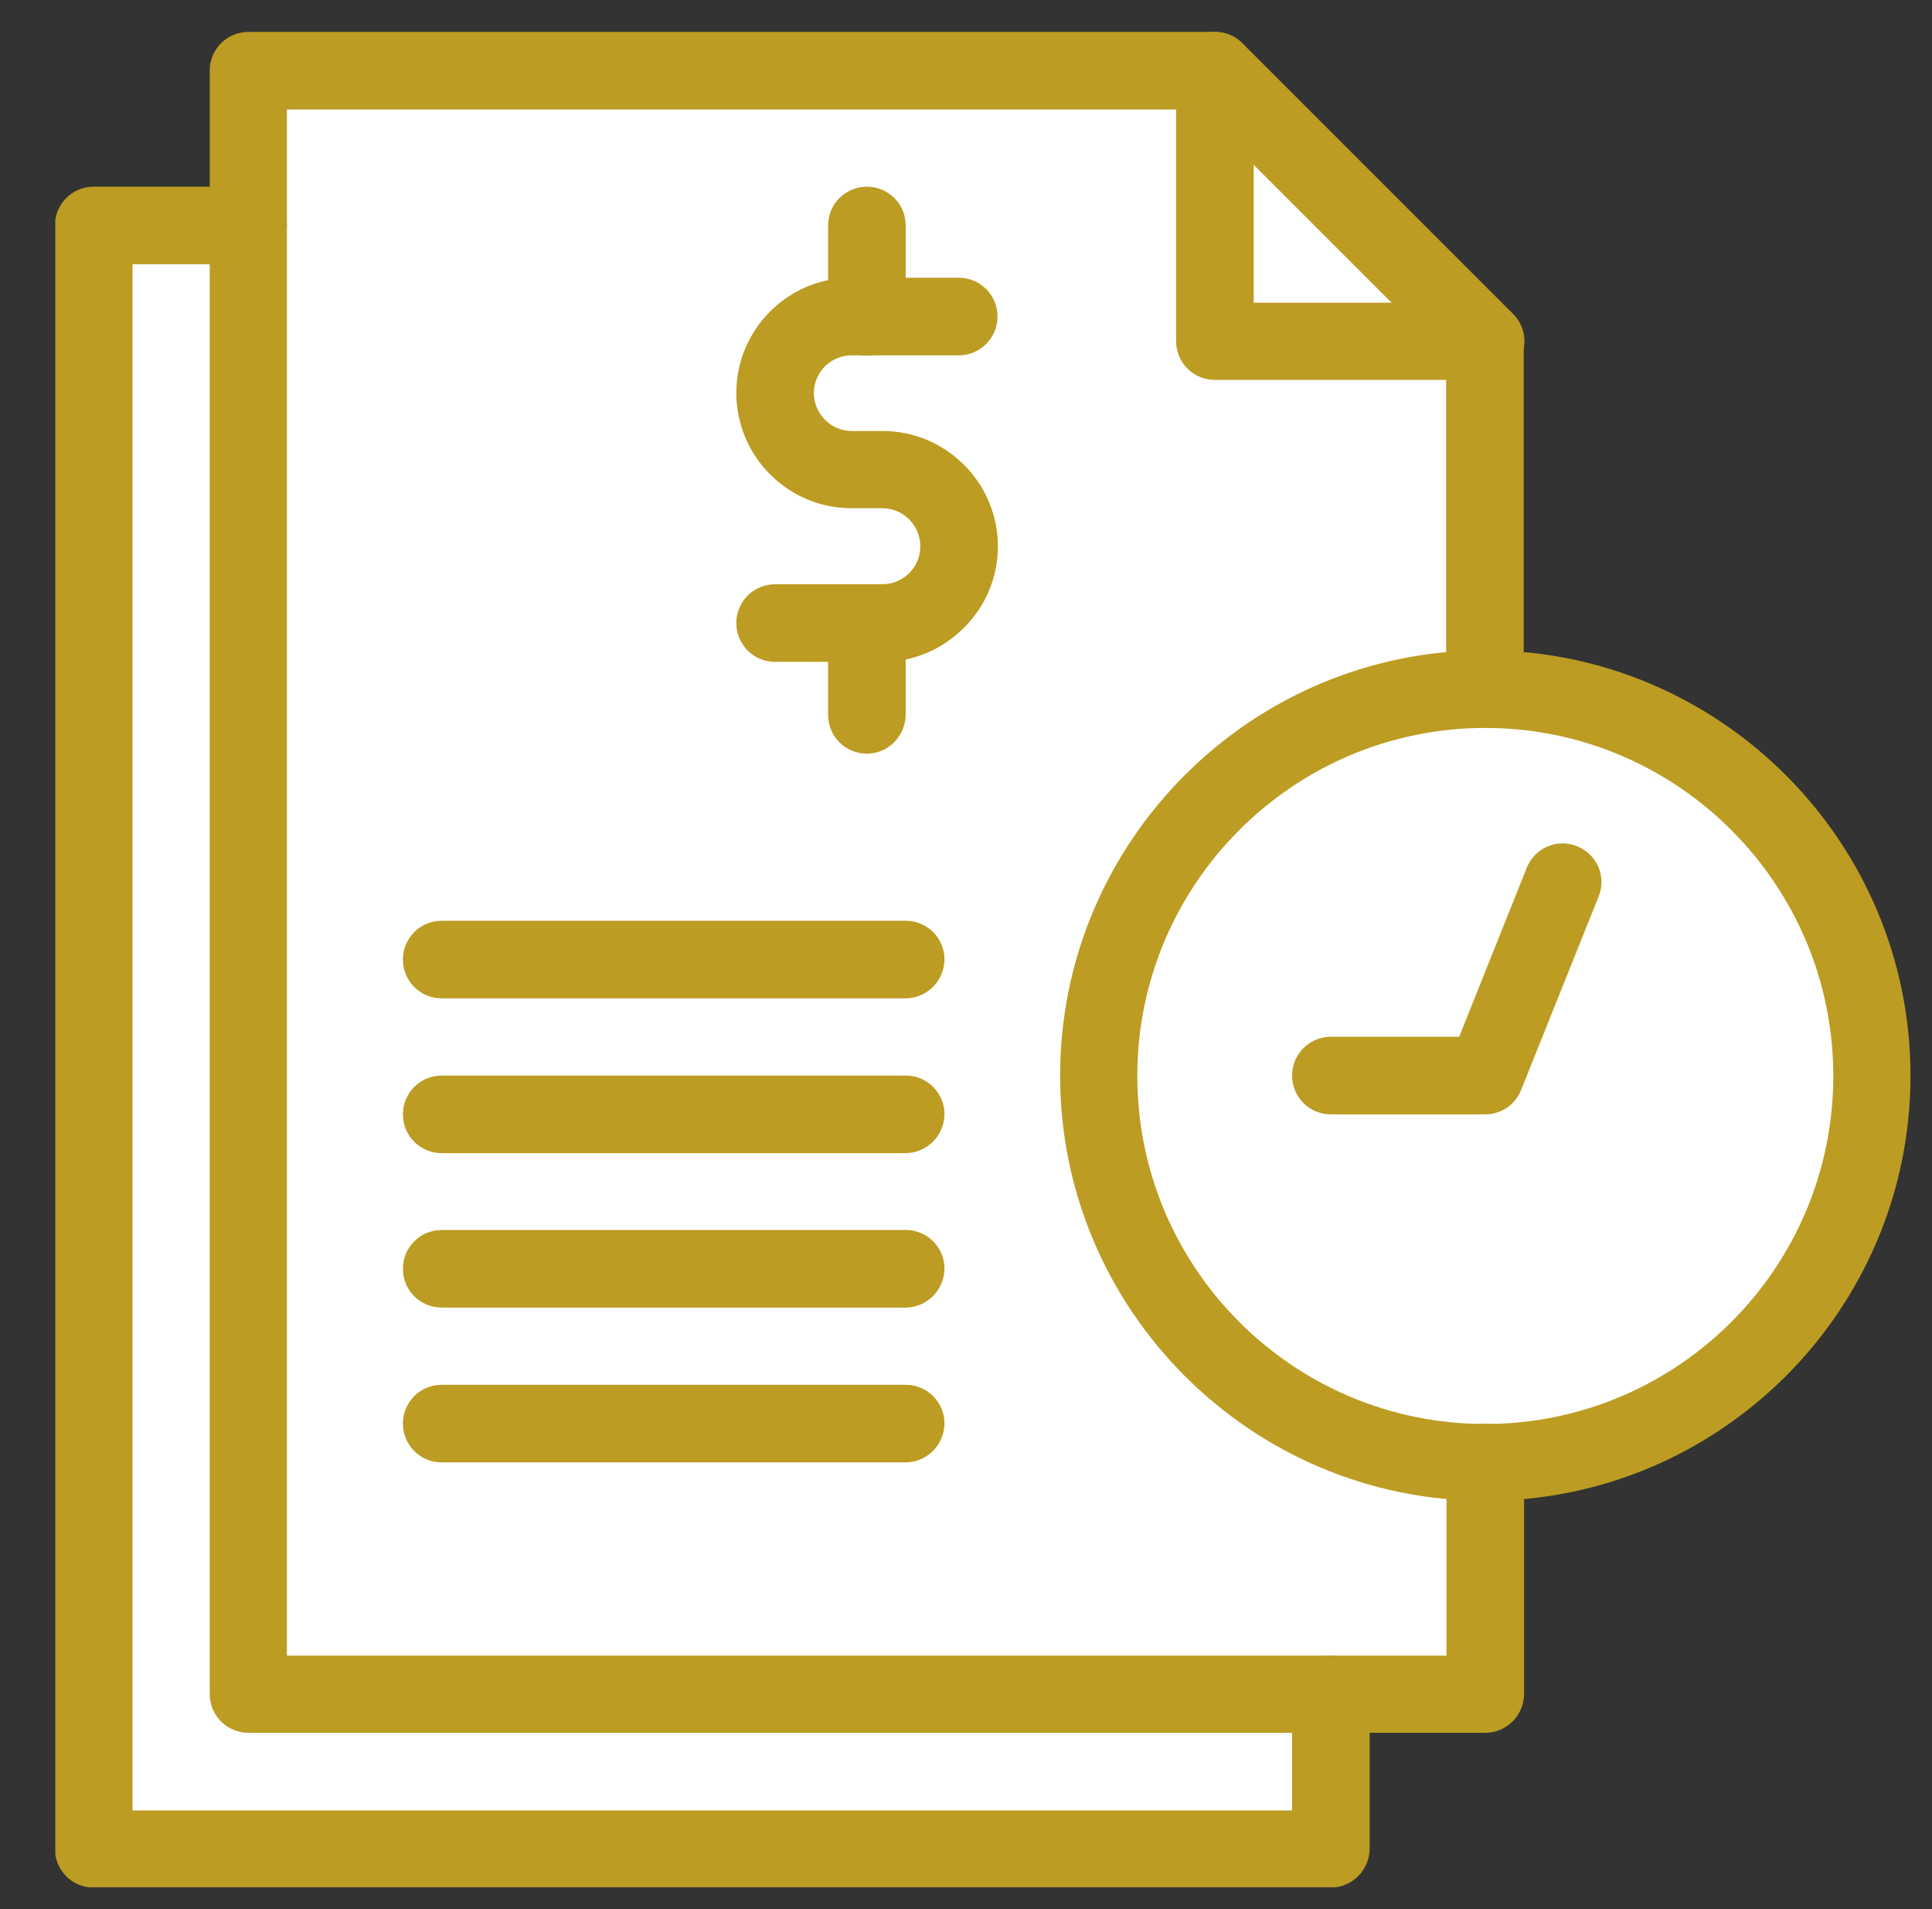<?xml version="1.0" encoding="utf-8"?>
<!-- Generator: Adobe Illustrator 25.0.0, SVG Export Plug-In . SVG Version: 6.00 Build 0)  -->
<svg version="1.1" id="Layer_1" xmlns="http://www.w3.org/2000/svg" xmlns:xlink="http://www.w3.org/1999/xlink" x="0px" y="0px"
	 viewBox="0 0 503 497" style="enable-background:new 0 0 503 497;" xml:space="preserve">
<rect x="0" y="0" width="503" height="497" fill="#333333" stroke="none"/>
<style type="text/css">
	.st0{fill:#FFFFFF;}
	.st1{fill:#BC9C22;}
	.st2{clip-path:url(#SVGID_2_);}
	.st3{clip-path:url(#SVGID_4_);}
	.st4{clip-path:url(#SVGID_6_);}
	.st5{clip-path:url(#SVGID_8_);}
</style>
<path class="st0" d="M386.7,441.1c-10.9,0-292.7,0-322,0c0-21.1,0-405.3,0-422.6h251.6L338,66.7l48.6,22.1
	C386.7,89,386.7,440.9,386.7,441.1z"/>
<path class="st0" d="M487.3,280.1c0,1.6,0,3.3-0.1,4.9c-0.1,1.6-0.2,3.3-0.4,4.9c-0.2,1.6-0.4,3.3-0.6,4.9c-0.2,1.6-0.5,3.2-0.8,4.9
	c-0.3,1.6-0.7,3.2-1.1,4.8c-0.4,1.6-0.8,3.2-1.3,4.8c-0.5,1.6-1,3.1-1.5,4.7c-0.6,1.6-1.1,3.1-1.8,4.6c-0.6,1.5-1.3,3-2,4.5
	c-0.7,1.5-1.4,3-2.2,4.4c-0.8,1.5-1.6,2.9-2.4,4.3c-0.8,1.4-1.7,2.8-2.6,4.2c-0.9,1.4-1.9,2.7-2.8,4c-1,1.3-2,2.6-3,3.9
	c-1,1.3-2.1,2.5-3.2,3.7c-1.1,1.2-2.2,2.4-3.4,3.6c-1.2,1.2-2.4,2.3-3.6,3.4c-1.2,1.1-2.5,2.2-3.7,3.2c-1.3,1-2.6,2.1-3.9,3
	c-1.3,1-2.7,1.9-4,2.8c-1.4,0.9-2.8,1.8-4.2,2.6c-1.4,0.8-2.8,1.7-4.3,2.4c-1.5,0.8-2.9,1.5-4.4,2.2c-1.5,0.7-3,1.4-4.5,2
	c-1.5,0.6-3.1,1.2-4.6,1.8c-1.6,0.6-3.1,1.1-4.7,1.5c-1.6,0.5-3.2,0.9-4.8,1.3c-1.6,0.4-3.2,0.8-4.8,1.1s-3.2,0.6-4.9,0.8
	c-1.6,0.2-3.3,0.4-4.9,0.6c-1.6,0.2-3.3,0.3-4.9,0.4c-1.6,0.1-3.3,0.1-4.9,0.1c-1.6,0-3.3,0-4.9-0.1c-1.6-0.1-3.3-0.2-4.9-0.4
	c-1.6-0.2-3.3-0.4-4.9-0.6c-1.6-0.2-3.2-0.5-4.9-0.8c-1.6-0.3-3.2-0.7-4.8-1.1c-1.6-0.4-3.2-0.8-4.8-1.3c-1.6-0.5-3.1-1-4.7-1.5
	c-1.6-0.6-3.1-1.1-4.6-1.8c-1.5-0.6-3-1.3-4.5-2c-1.5-0.7-3-1.4-4.4-2.2c-1.5-0.8-2.9-1.6-4.3-2.4c-1.4-0.8-2.8-1.7-4.2-2.6
	c-1.4-0.9-2.7-1.9-4-2.8c-1.3-1-2.6-2-3.9-3c-1.3-1-2.5-2.1-3.7-3.2c-1.2-1.1-2.4-2.2-3.6-3.4c-1.2-1.2-2.3-2.4-3.4-3.6
	s-2.2-2.5-3.2-3.7c-1-1.3-2.1-2.6-3-3.9c-1-1.3-1.9-2.7-2.8-4c-0.9-1.4-1.8-2.8-2.6-4.2c-0.8-1.4-1.7-2.8-2.4-4.3
	c-0.8-1.5-1.5-2.9-2.2-4.4c-0.7-1.5-1.4-3-2-4.5c-0.6-1.5-1.2-3.1-1.8-4.6c-0.6-1.6-1.1-3.1-1.6-4.7c-0.5-1.6-0.9-3.2-1.3-4.8
	c-0.4-1.6-0.8-3.2-1.1-4.8c-0.3-1.6-0.6-3.2-0.8-4.9c-0.2-1.6-0.4-3.3-0.6-4.9c-0.2-1.6-0.3-3.3-0.4-4.9c-0.1-1.6-0.1-3.3-0.1-4.9
	c0-1.6,0-3.3,0.1-4.9c0.1-1.6,0.2-3.3,0.4-4.9c0.2-1.6,0.4-3.3,0.6-4.9c0.2-1.6,0.5-3.2,0.8-4.9c0.3-1.6,0.7-3.2,1.1-4.8
	c0.4-1.6,0.8-3.2,1.3-4.8s1-3.1,1.6-4.7c0.6-1.6,1.1-3.1,1.8-4.6s1.3-3,2-4.5s1.4-3,2.2-4.4c0.8-1.5,1.6-2.9,2.4-4.3
	c0.8-1.4,1.7-2.8,2.6-4.2c0.9-1.4,1.9-2.7,2.8-4c1-1.3,2-2.6,3-3.9c1-1.3,2.1-2.5,3.2-3.7c1.1-1.2,2.2-2.4,3.4-3.6
	c1.2-1.2,2.4-2.3,3.6-3.4c1.2-1.1,2.5-2.2,3.7-3.2c1.3-1,2.6-2.1,3.9-3c1.3-1,2.7-1.9,4-2.8c1.4-0.9,2.8-1.8,4.2-2.6
	c1.4-0.8,2.8-1.7,4.3-2.4s2.9-1.5,4.4-2.2c1.5-0.7,3-1.4,4.5-2c1.5-0.6,3.1-1.2,4.6-1.8c1.5-0.6,3.1-1.1,4.7-1.6
	c1.6-0.5,3.2-0.9,4.8-1.3c1.6-0.4,3.2-0.8,4.8-1.1c1.6-0.3,3.2-0.6,4.9-0.8c1.6-0.2,3.3-0.4,4.9-0.6c1.6-0.2,3.3-0.3,4.9-0.4
	c1.6-0.1,3.3-0.1,4.9-0.1c1.6,0,3.3,0,4.9,0.1c1.6,0.1,3.3,0.2,4.9,0.4c1.6,0.2,3.3,0.4,4.9,0.6c1.6,0.2,3.2,0.5,4.9,0.8
	c1.6,0.3,3.2,0.7,4.8,1.1c1.6,0.4,3.2,0.8,4.8,1.3c1.6,0.5,3.1,1,4.7,1.6c1.6,0.6,3.1,1.1,4.6,1.8c1.5,0.6,3,1.3,4.5,2
	c1.5,0.7,3,1.4,4.4,2.2c1.4,0.8,2.9,1.6,4.3,2.4c1.4,0.8,2.8,1.7,4.2,2.6c1.4,0.9,2.7,1.9,4,2.8c1.3,1,2.6,2,3.9,3
	c1.3,1,2.5,2.1,3.7,3.2c1.2,1.1,2.4,2.2,3.6,3.4c1.2,1.2,2.3,2.4,3.4,3.6c1.1,1.2,2.2,2.5,3.2,3.7c1,1.3,2.1,2.6,3,3.9
	c1,1.3,1.9,2.7,2.8,4c0.9,1.4,1.8,2.8,2.6,4.2c0.8,1.4,1.7,2.8,2.4,4.3c0.8,1.5,1.5,2.9,2.2,4.4s1.4,3,2,4.5
	c0.6,1.5,1.2,3.1,1.8,4.6c0.6,1.5,1.1,3.1,1.5,4.7c0.5,1.6,0.9,3.2,1.3,4.8c0.4,1.6,0.8,3.2,1.1,4.8c0.3,1.6,0.6,3.2,0.8,4.9
	c0.2,1.6,0.4,3.3,0.6,4.9c0.2,1.6,0.3,3.3,0.4,4.9C487.3,276.8,487.3,278.4,487.3,280.1z"/>
<path class="st0" d="M386.7,88.9h-70.4V18.4L386.7,88.9z"/>
<path class="st0" d="M346.4,441.1v40.2h-322V58.7h40.2v382.4H346.4z"/>
<path class="st1" d="M229.7,172.3h-27.9c-5.6,0-10.1-4.5-10.1-10.1c0-5.6,4.5-10.1,10.1-10.1h27.9c2.6,0,5.1-1,7-2.9
	c1.9-1.9,2.9-4.3,2.9-7c0-5.4-4.4-9.9-9.9-9.9h-8c-8,0-15.5-3.1-21.2-8.8c-5.6-5.6-8.8-13.2-8.8-21.2c0-16.5,13.4-30,30-30h27.9
	c5.6,0,10.1,4.5,10.1,10.1c0,5.6-4.5,10.1-10.1,10.1h-27.9c-5.4,0-9.8,4.4-9.8,9.8c0,2.6,1,5.1,2.9,7c1.9,1.9,4.3,2.9,7,2.9h8
	c16.5,0,30,13.5,30,30c0,8-3.1,15.5-8.8,21.2C245.2,169.2,237.7,172.3,229.7,172.3z"/>
<path class="st1" d="M225.7,92.6c-5.6,0-10.1-4.5-10.1-10.1V58.7c0-5.6,4.5-10.1,10.1-10.1c5.6,0,10.1,4.5,10.1,10.1v23.9
	C235.7,88.1,231.2,92.6,225.7,92.6z"/>
<path class="st1" d="M225.7,196.2c-5.6,0-10.1-4.5-10.1-10.1v-23.9c0-5.6,4.5-10.1,10.1-10.1c5.6,0,10.1,4.5,10.1,10.1v23.9
	C235.7,191.7,231.2,196.2,225.7,196.2z"/>
<g>
	<defs>
		<rect id="SVGID_1_" x="53.3" y="8.4" width="344" height="443"/>
	</defs>
	<clipPath id="SVGID_2_">
		<use xlink:href="#SVGID_1_"  style="overflow:visible;"/>
	</clipPath>
	<g class="st2">
		<path class="st1" d="M386.7,451.1h-322c-5.6,0-10.1-4.5-10.1-10.1V18.4c0-5.6,4.5-10.1,10.1-10.1h251.6c2.7,0,5.2,1.1,7.1,2.9
			l70.4,70.4c1.9,1.9,2.9,4.4,2.9,7.1v90.6c0,5.6-4.5,10.1-10.1,10.1c-5.6,0-10.1-4.5-10.1-10.1V93l-64.5-64.5H74.7V431h301.9v-50.3
			c0-5.6,4.5-10.1,10.1-10.1c5.6,0,10.1,4.5,10.1,10.1v60.4C396.7,446.6,392.2,451.1,386.7,451.1z"/>
	</g>
</g>
<g>
	<defs>
		<rect id="SVGID_3_" x="14.4" y="47.3" width="343" height="444"/>
	</defs>
	<clipPath id="SVGID_4_">
		<use xlink:href="#SVGID_3_"  style="overflow:visible;"/>
	</clipPath>
	<g class="st3">
		<path class="st1" d="M346.4,491.4h-322c-5.6,0-10.1-4.5-10.1-10.1V58.7c0-5.6,4.5-10.1,10.1-10.1h40.2c5.6,0,10.1,4.5,10.1,10.1
			s-4.5,10.1-10.1,10.1H34.5v402.5h301.9v-30.2c0-5.6,4.5-10.1,10.1-10.1c5.6,0,10.1,4.5,10.1,10.1v40.2
			C356.5,486.9,352,491.4,346.4,491.4z"/>
	</g>
</g>
<g>
	<defs>
		<rect id="SVGID_5_" x="305.3" y="8.4" width="92" height="91"/>
	</defs>
	<clipPath id="SVGID_6_">
		<use xlink:href="#SVGID_5_"  style="overflow:visible;"/>
	</clipPath>
	<g class="st4">
		<path class="st1" d="M386.7,98.9h-70.4c-5.6,0-10.1-4.5-10.1-10.1V18.4c0-5.6,4.5-10.1,10.1-10.1c5.6,0,10.1,4.5,10.1,10.1v60.4
			h60.4c5.6,0,10.1,4.5,10.1,10.1C396.7,94.4,392.2,98.9,386.7,98.9z"/>
	</g>
</g>
<g>
	<defs>
		<rect id="SVGID_7_" x="274.7" y="168.7" width="222.7" height="222.7"/>
	</defs>
	<clipPath id="SVGID_8_">
		<use xlink:href="#SVGID_7_"  style="overflow:visible;"/>
	</clipPath>
	<g class="st5">
		<path class="st1" d="M386.7,390.7c-61,0-110.7-49.7-110.7-110.7c0-61,49.7-110.7,110.7-110.7c61,0,110.7,49.7,110.7,110.7
			C497.4,341.1,447.7,390.7,386.7,390.7z M386.7,189.5c-49.9,0-90.6,40.6-90.6,90.6s40.6,90.6,90.6,90.6s90.6-40.6,90.6-90.6
			S436.6,189.5,386.7,189.5z"/>
	</g>
</g>
<path class="st1" d="M386.7,290.1h-40.2c-5.6,0-10.1-4.5-10.1-10.1c0-5.6,4.5-10.1,10.1-10.1h33.4l17.6-44c2.1-5.2,7.9-7.7,13.1-5.6
	c5.2,2.1,7.7,7.9,5.6,13.1L396,283.8C394.5,287.6,390.8,290.1,386.7,290.1z"/>
<path class="st1" d="M235.7,259.9H115c-5.6,0-10.1-4.5-10.1-10.1c0-5.6,4.5-10.1,10.1-10.1h120.8c5.6,0,10.1,4.5,10.1,10.1
	C245.8,255.4,241.3,259.9,235.7,259.9z"/>
<path class="st1" d="M235.7,300.2H115c-5.6,0-10.1-4.5-10.1-10.1c0-5.6,4.5-10.1,10.1-10.1h120.8c5.6,0,10.1,4.5,10.1,10.1
	C245.8,295.7,241.3,300.2,235.7,300.2z"/>
<path class="st1" d="M235.7,340.4H115c-5.6,0-10.1-4.5-10.1-10.1c0-5.6,4.5-10.1,10.1-10.1h120.8c5.6,0,10.1,4.5,10.1,10.1
	C245.8,335.9,241.3,340.4,235.7,340.4z"/>
<path class="st1" d="M235.7,380.7H115c-5.6,0-10.1-4.5-10.1-10.1c0-5.6,4.5-10.1,10.1-10.1h120.8c5.6,0,10.1,4.5,10.1,10.1
	C245.8,376.2,241.3,380.7,235.7,380.7z"/>
</svg>
